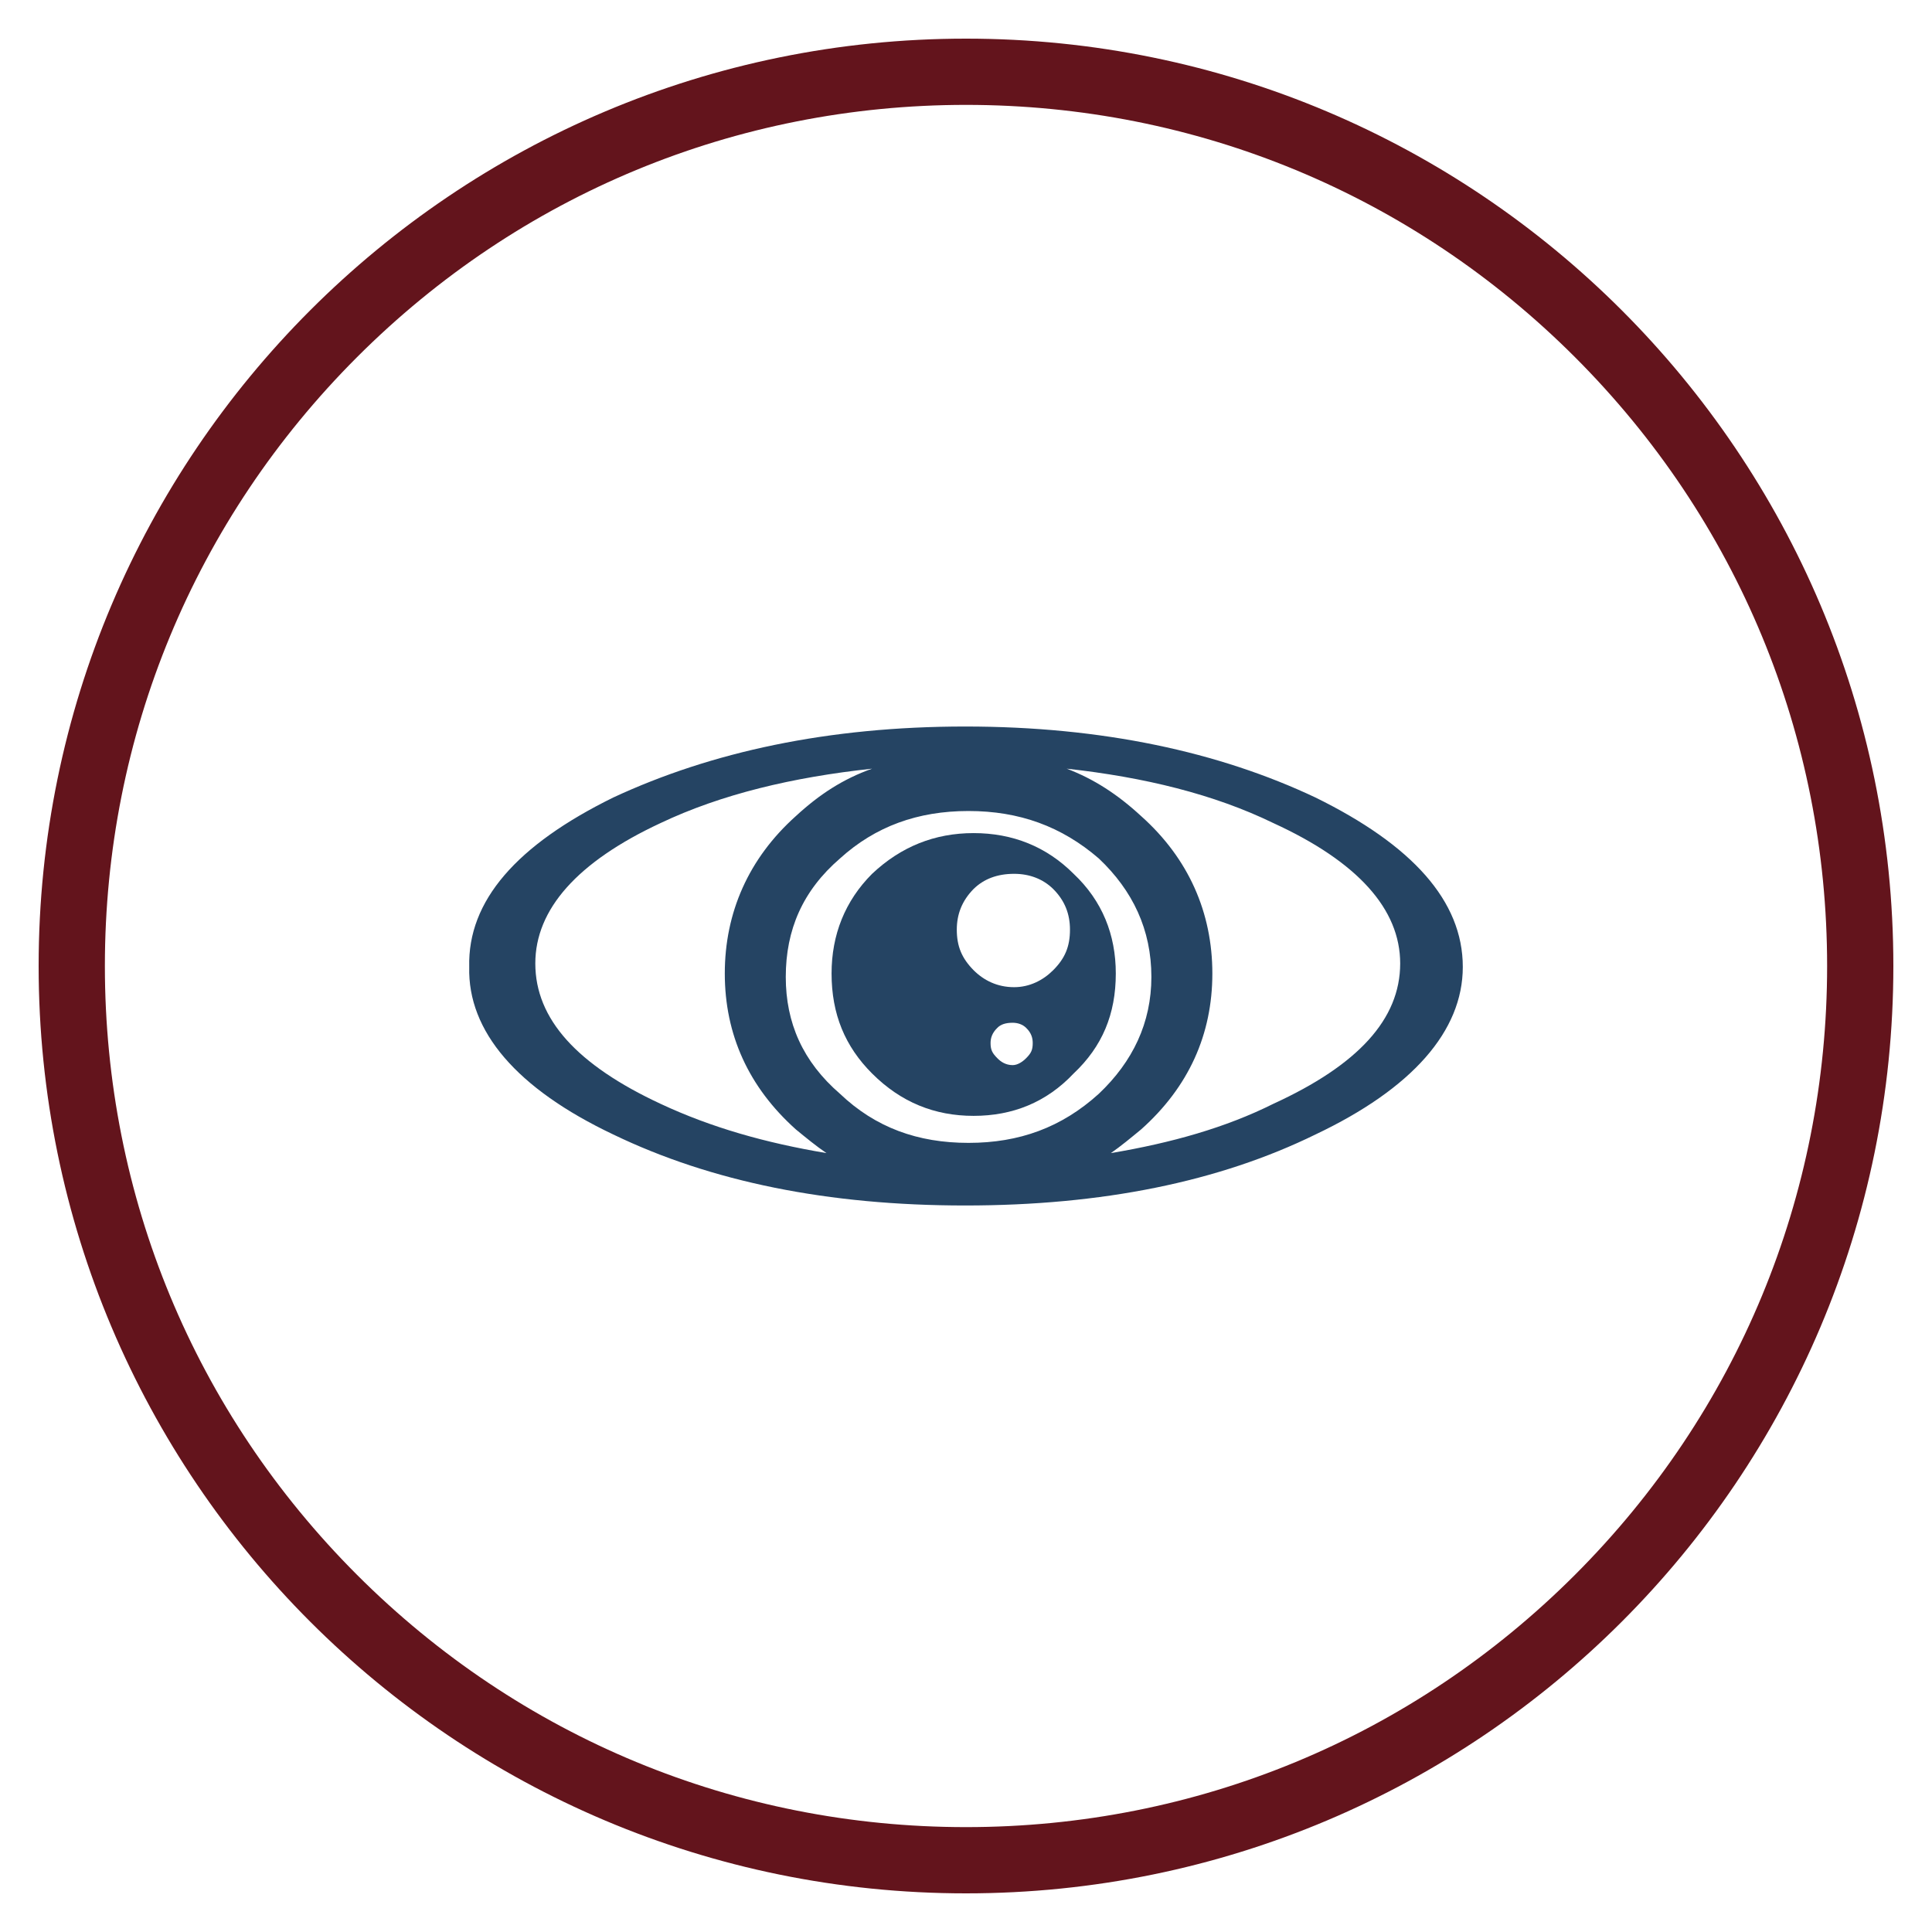 <?xml version="1.0" encoding="utf-8"?>
<!-- Generator: Adobe Illustrator 16.0.0, SVG Export Plug-In . SVG Version: 6.00 Build 0)  -->
<!DOCTYPE svg PUBLIC "-//W3C//DTD SVG 1.1//EN" "http://www.w3.org/Graphics/SVG/1.1/DTD/svg11.dtd">
<svg version="1.1" id="Layer_1" xmlns="http://www.w3.org/2000/svg" xmlns:xlink="http://www.w3.org/1999/xlink" x="0px" y="0px"
	 width="350px" height="350px" viewBox="0 0 350 350" enable-background="new 0 0 350 350" xml:space="preserve">
<path fill="#63141C" d="M175,19c41.668,0,80.844,16.227,110.309,45.691C314.773,94.155,331,133.331,331,175
	s-16.228,80.844-45.691,110.309C255.845,314.774,216.668,331,175,331c-41.67,0-80.845-16.227-110.31-45.691
	C35.226,255.845,19,216.669,19,175S35.227,94.156,64.69,64.691C94.154,35.226,133.33,19,175,19 M175,7C82.216,7,7,82.216,7,175
	s75.216,168,168,168c92.783,0,168-75.216,168-168S267.783,7,175,7L175,7z"/>
<g>
	<g>
		<path fill="#254463" d="M238.313,205.521C255.807,197.223,265,186.805,265,175.166c0-11.973-9.193-22.092-26.688-30.689
			c-17.493-8.266-38.624-12.862-63.459-12.862s-45.999,4.598-63.757,12.862c-17.493,8.599-26.39,18.718-26.091,30.689
			c-0.299,11.639,8.598,22.057,26.091,30.355c17.758,8.565,38.922,12.864,63.757,12.864S220.82,214.088,238.313,205.521z
			 M157.989,139.252c-5.225,1.852-9.522,4.631-13.821,8.598c-8.565,7.672-12.864,17.494-12.864,28.507
			c0,11.045,4.299,20.567,12.864,28.239c1.852,1.521,3.702,3.043,5.556,4.299c-11.045-1.852-20.867-4.629-30.06-8.928
			c-15.048-7.01-22.687-15.311-22.687-25.43c0-9.822,7.639-18.42,22.687-25.43C130.675,143.883,143.571,140.807,157.989,139.252z
			 M199.061,198.148c-6.746,6.116-14.418,8.895-23.61,8.895s-16.864-2.777-23.28-8.895c-6.745-5.82-9.821-12.865-9.821-21.164
			c0-8.564,3.076-15.644,9.821-21.463c6.416-5.82,14.088-8.599,23.28-8.599s16.864,2.777,23.61,8.599
			c6.151,5.819,9.523,12.897,9.523,21.463C208.584,185.283,205.212,192.328,199.061,198.148z M253.657,174.537
			c0,10.119-7.672,18.42-22.981,25.43c-8.599,4.299-18.42,7.076-29.433,8.928c1.819-1.256,3.639-2.776,5.489-4.299
			c8.6-7.672,12.897-17.194,12.897-28.239c0-11.013-4.3-20.835-12.897-28.507c-4.299-3.967-8.598-6.746-13.491-8.598
			c14.087,1.555,26.688,4.631,37.435,9.855C245.985,156.117,253.657,164.715,253.657,174.537z"/>
		<path fill="#254463" d="M202.137,176.355c0-7.011-2.447-13.162-7.641-18.056c-4.927-4.928-11.045-7.375-18.121-7.375
			c-7.043,0-13.161,2.447-18.387,7.375c-4.894,4.894-7.341,11.045-7.341,18.056c0,7.375,2.447,13.229,7.341,18.12
			c5.226,5.226,11.344,7.673,18.387,7.673c7.076,0,13.194-2.447,18.121-7.673C199.689,189.584,202.137,183.73,202.137,176.355z
			 M190.793,161.045c2.149,2.148,3.043,4.596,3.043,7.375c0,3.041-0.894,5.191-3.043,7.34c-1.853,1.853-4.299,3.076-7.076,3.076
			c-3.042,0-5.489-1.225-7.342-3.076c-2.115-2.147-3.043-4.299-3.043-7.34c0-2.779,0.928-5.227,3.043-7.375
			c1.853-1.818,4.3-2.744,7.342-2.744C186.495,158.301,188.941,159.227,190.793,161.045z M180.675,191.699
			c-0.927-0.926-1.225-1.521-1.225-2.744c0-0.926,0.298-1.852,1.225-2.744c0.595-0.629,1.521-0.928,2.776-0.928
			c0.926,0,1.819,0.299,2.447,0.928c0.926,0.893,1.19,1.818,1.19,2.744c0,1.223-0.266,1.818-1.19,2.744
			c-0.628,0.629-1.521,1.258-2.447,1.258C182.196,192.957,181.27,192.328,180.675,191.699z"/>
	</g>
</g>
</svg>
